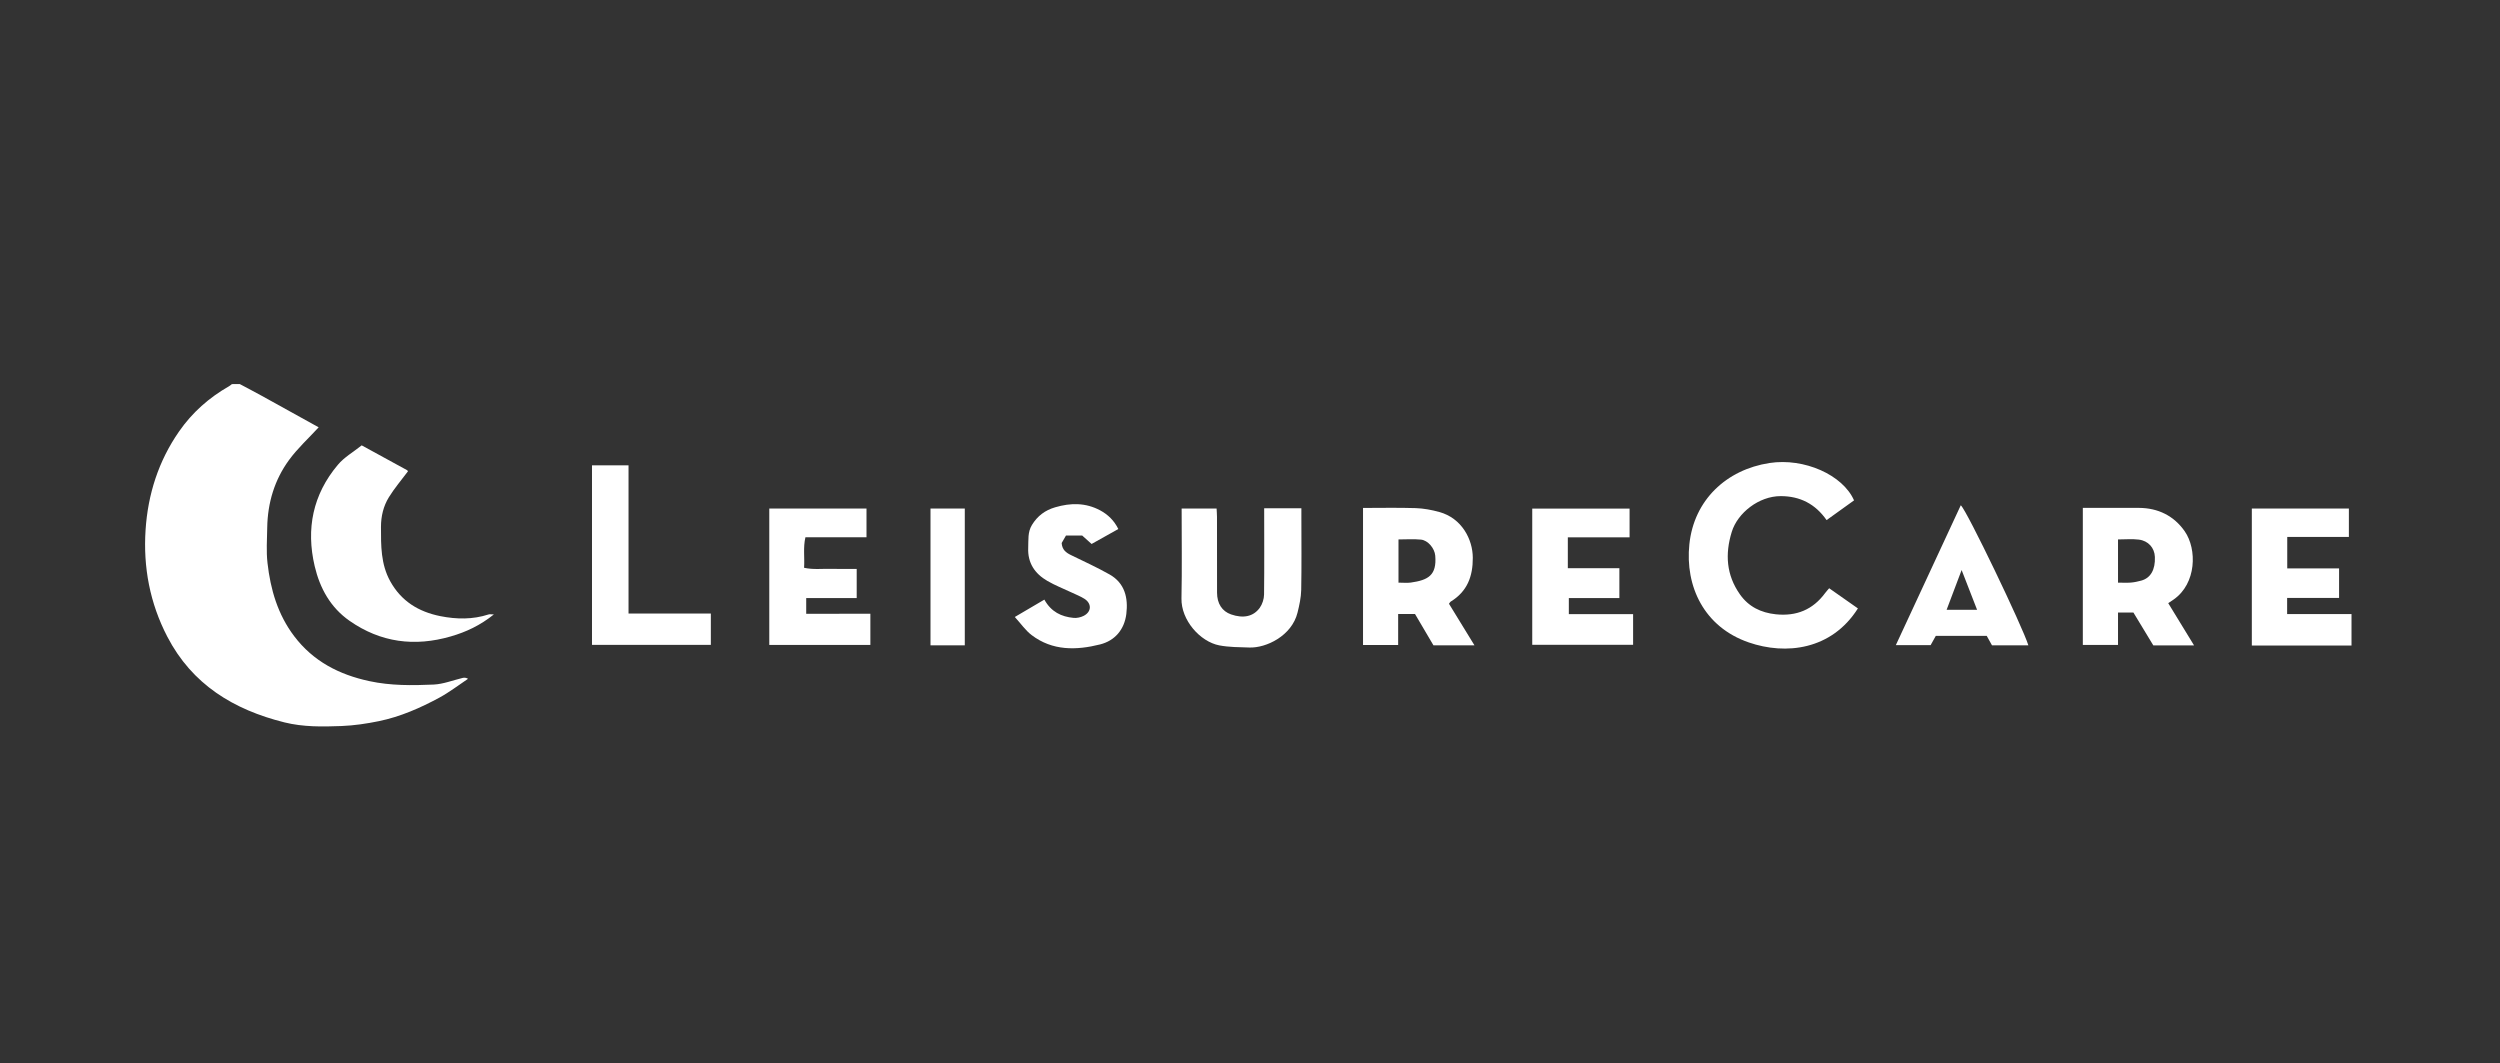 <?xml version="1.0" encoding="utf-8"?>
<!-- Generator: Adobe Illustrator 23.0.3, SVG Export Plug-In . SVG Version: 6.00 Build 0)  -->
<svg version="1.1" id="Layer_1" xmlns="http://www.w3.org/2000/svg" xmlns:xlink="http://www.w3.org/1999/xlink" x="0px" y="0px"
	 viewBox="0 0 446.16 189.75" style="enable-background:new 0 0 446.16 189.75;" xml:space="preserve">
<rect x="0" y="0" width="446.16" height="189.75" fill="#333333" stroke="none"/>
<style type="text/css">
	.st0{fill:#FFFFFF;}
</style>
<g>
	<path class="st0" d="M42.79,68.54c1.33,0.71,2.66,1.4,3.98,2.13c3.42,1.88,6.82,3.78,10.1,5.59c-1.79,1.95-3.76,3.74-5.3,5.85
		c-2.59,3.55-3.81,7.65-3.88,12.06c-0.03,2.1-0.19,4.23,0.05,6.31c0.53,4.71,1.83,9.18,4.75,13.04c3.4,4.5,8.03,6.88,13.44,8.04
		c3.8,0.82,7.64,0.78,11.46,0.61c1.73-0.08,3.44-0.77,5.16-1.18c0.27-0.06,0.54-0.1,0.98,0.15c-1.69,1.13-3.31,2.38-5.09,3.35
		c-3.42,1.85-6.99,3.42-10.82,4.21c-2.19,0.45-4.42,0.78-6.65,0.87c-3.41,0.13-6.83,0.19-10.21-0.65
		c-9.05-2.26-16.46-6.74-20.9-15.29c-3.11-5.99-4.32-12.39-3.88-19.07c0.42-6.35,2.3-12.27,5.97-17.55
		c2.35-3.39,5.36-6.05,8.94-8.09c0.18-0.1,0.33-0.25,0.5-0.37C41.86,68.54,42.32,68.54,42.79,68.54z"/>
	<path class="st0" d="M419.66,115.21c-5.89,0-11.79,0-17.79,0c0-8.16,0-16.25,0-24.45c5.7,0,11.45,0,17.32,0c0,1.6,0,3.26,0,5.06
		c-3.58,0-7.23,0-11,0c0,1.92,0,3.7,0,5.62c3.01,0,6.07,0,9.25,0c0,1.8,0,3.46,0,5.27c-3.05,0-6.12,0-9.27,0c0,1,0,1.84,0,2.88
		c3.82,0,7.66,0,11.49,0C419.66,111.47,419.66,113.34,419.66,115.21z"/>
	<path class="st0" d="M64.55,79.48c2.9,1.58,5.49,2.99,8.08,4.42c0.13,0.07,0.2,0.26,0.17,0.22c-1.19,1.59-2.42,3.03-3.4,4.62
		c-0.98,1.59-1.41,3.4-1.41,5.31c0,3.32-0.04,6.62,1.65,9.68c1.98,3.58,5.07,5.45,8.95,6.23c2.88,0.57,5.76,0.62,8.59-0.3
		c0.21-0.07,0.45-0.01,0.96-0.01c-2.44,1.96-4.96,3.14-7.7,3.93c-6.45,1.87-12.5,1.09-18.05-2.78c-3.41-2.38-5.3-5.81-6.23-9.76
		c-1.57-6.67-0.32-12.79,4.12-18.07C61.41,81.61,63.03,80.69,64.55,79.48z"/>
	<path class="st0" d="M330.88,89.3c-1.61,1.16-3.22,2.32-4.9,3.52c-2.01-2.89-4.75-4.28-8.19-4.28c-3.9,0-7.69,3-8.73,6.37
		c-1.23,3.98-0.97,7.72,1.46,11.17c1.54,2.19,3.74,3.27,6.41,3.55c3.66,0.38,6.59-0.81,8.78-3.78c0.21-0.28,0.45-0.54,0.73-0.87
		c1.77,1.24,3.46,2.42,5.13,3.6c-4.71,7.44-12.89,8.35-19.48,6.07c-8.01-2.76-11.38-10.04-10.6-17.52c0.82-7.89,6.6-13.31,14.3-14.5
		C322.01,81.68,328.88,84.76,330.88,89.3z"/>
	<path class="st0" d="M258.59,107.75c1.5,2.44,2.99,4.88,4.55,7.42c-2.49,0-4.81,0-7.32,0c-1.05-1.78-2.15-3.65-3.29-5.59
		c-0.94,0-1.91,0-3.01,0c0,1.85,0,3.64,0,5.53c-2.14,0-4.15,0-6.27,0c0-8.07,0-16.17,0-24.46c3.12,0,6.26-0.07,9.39,0.03
		c1.41,0.05,2.84,0.31,4.21,0.69c4.05,1.1,5.98,4.92,5.99,8.16c0.02,3.34-0.99,6.02-3.92,7.82
		C258.79,107.43,258.71,107.6,258.59,107.75z M249.58,96.27c0,2.6,0,5.12,0,7.71c0.8,0,1.5,0.08,2.18-0.01
		c3.09-0.44,4.68-1.27,4.38-4.81c-0.11-1.29-1.29-2.74-2.56-2.86C252.27,96.17,250.94,96.27,249.58,96.27z"/>
	<path class="st0" d="M391.56,115.18c-2.5,0-4.83,0-7.27,0c-1.16-1.92-2.35-3.87-3.55-5.86c-0.89,0-1.75,0-2.75,0
		c0,1.88,0,3.78,0,5.78c-2.15,0-4.16,0-6.28,0c0-8.05,0-16.14,0-24.46c0.85,0,1.76,0,2.67,0c2.45,0,4.91-0.01,7.36,0
		c3.41,0.02,6.23,1.42,8.15,4.17c2.23,3.21,2.11,9.33-1.97,12.18c-0.28,0.2-0.57,0.38-0.97,0.65
		C388.47,110.16,389.99,112.62,391.56,115.18z M377.99,103.98c0.82,0,1.57,0.05,2.3-0.01c0.62-0.05,1.24-0.19,1.84-0.35
		c1.68-0.46,2.53-1.95,2.44-4.22c-0.06-1.61-1.16-2.89-2.87-3.1c-1.19-0.15-2.42-0.03-3.71-0.03
		C377.99,98.76,377.99,101.25,377.99,103.98z"/>
	<path class="st0" d="M225.61,90.71c2.29,0,4.38,0,6.64,0c0,0.56,0,1.07,0,1.58c0,4.33,0.05,8.65-0.03,12.98
		c-0.03,1.36-0.33,2.74-0.66,4.07c-1.02,4.13-5.58,6.33-8.61,6.22c-1.79-0.06-3.6-0.05-5.34-0.38c-3.46-0.67-6.84-4.52-6.76-8.39
		c0.11-5.31,0.03-10.62,0.03-16.03c2.1,0,4.11,0,6.24,0c0.02,0.49,0.07,1,0.07,1.5c0.01,4.5,0,9,0.01,13.5c0,1.96,0.9,3.33,2.5,3.89
		c2.16,0.75,3.98,0.41,5.13-1.19c0.46-0.65,0.75-1.56,0.76-2.36C225.65,101.01,225.61,95.93,225.61,90.71z"/>
	<path class="st0" d="M155.33,109.53c0,2,0,3.73,0,5.57c-5.98,0-11.96,0-18.04,0c0-8.07,0-16.16,0-24.35c5.74,0,11.49,0,17.35,0
		c0,1.64,0,3.3,0,5.13c-3.57,0-7.16,0-10.9,0c-0.43,1.85-0.12,3.57-0.24,5.45c1.66,0.36,3.22,0.15,4.76,0.19
		c1.51,0.03,3.02,0.01,4.63,0.01c0,1.75,0,3.41,0,5.2c-2.98,0-5.94,0-9.01,0c0,0.97,0,1.82,0,2.81
		C147.57,109.53,151.35,109.53,155.33,109.53z"/>
	<path class="st0" d="M290.82,90.77c0,1.65,0,3.27,0,5.12c-3.6,0-7.24,0-11.02,0c0,1.93,0,3.63,0,5.51c3.06,0,6.07,0,9.2,0
		c0,1.82,0,3.48,0,5.33c-2.95,0-5.95,0-9.02,0c0,1.03,0,1.88,0,2.87c3.82,0,7.59,0,11.47,0c0,1.87,0,3.6,0,5.47
		c-5.91,0-11.89,0-18,0c0-8,0-16.09,0-24.3C279.16,90.77,284.96,90.77,290.82,90.77z"/>
	<path class="st0" d="M186.38,107.01c1.22,2.2,3.05,3.05,5.2,3.26c0.59,0.06,1.28-0.09,1.81-0.36c1.41-0.71,1.48-2.17,0.17-3.03
		c-0.72-0.46-1.54-0.77-2.31-1.14c-1.44-0.68-2.94-1.26-4.32-2.06c-2.25-1.3-3.56-3.22-3.43-5.95c0.06-1.38-0.12-2.76,0.67-4.05
		c0.99-1.61,2.33-2.62,4.15-3.15c2.77-0.81,5.44-0.83,8.02,0.55c1.4,0.75,2.5,1.83,3.24,3.33c-1.57,0.88-3.12,1.75-4.77,2.67
		c-0.53-0.48-1.04-0.94-1.68-1.51c-0.83,0-1.81,0-2.89,0c-0.27,0.48-0.55,0.96-0.77,1.34c0.08,1.21,0.79,1.73,1.66,2.15
		c2.3,1.13,4.65,2.19,6.89,3.46c2.74,1.55,3.34,4.21,2.99,7.05c-0.34,2.76-2.02,4.77-4.69,5.44c-4.23,1.06-8.49,1.16-12.21-1.67
		c-1.08-0.82-1.88-2-3-3.23C182.97,109.02,184.62,108.05,186.38,107.01z"/>
	<path class="st0" d="M105.65,115.09c0-10.7,0-21.31,0-32.05c2.12,0,4.25,0,6.52,0c0,8.72,0,17.5,0,26.45c4.94,0,9.76,0,14.69,0
		c0,1.93,0,3.7,0,5.6C119.88,115.09,112.85,115.09,105.65,115.09z"/>
	<path class="st0" d="M361.99,115.17c-2.2,0-4.3,0-6.49,0c-0.3-0.54-0.6-1.08-0.94-1.69c-2.98,0-6.01,0-9.09,0
		c-0.29,0.52-0.59,1.06-0.92,1.65c-2.03,0-4.06,0-6.21,0c3.87-8.34,7.72-16.62,11.59-24.96C351,91.06,361.01,111.95,361.99,115.17z
		 M347.4,108.83c1.84,0,3.62,0,5.44,0c-0.9-2.31-1.8-4.63-2.76-7.1C349.14,104.23,348.29,106.49,347.4,108.83z"/>
	<path class="st0" d="M172.18,115.17c-2.08,0-4.05,0-6.12,0c0-8.13,0-16.22,0-24.42c1.99,0,4,0,6.12,0
		C172.18,98.82,172.18,106.91,172.18,115.17z"/>
</g>
</svg>
